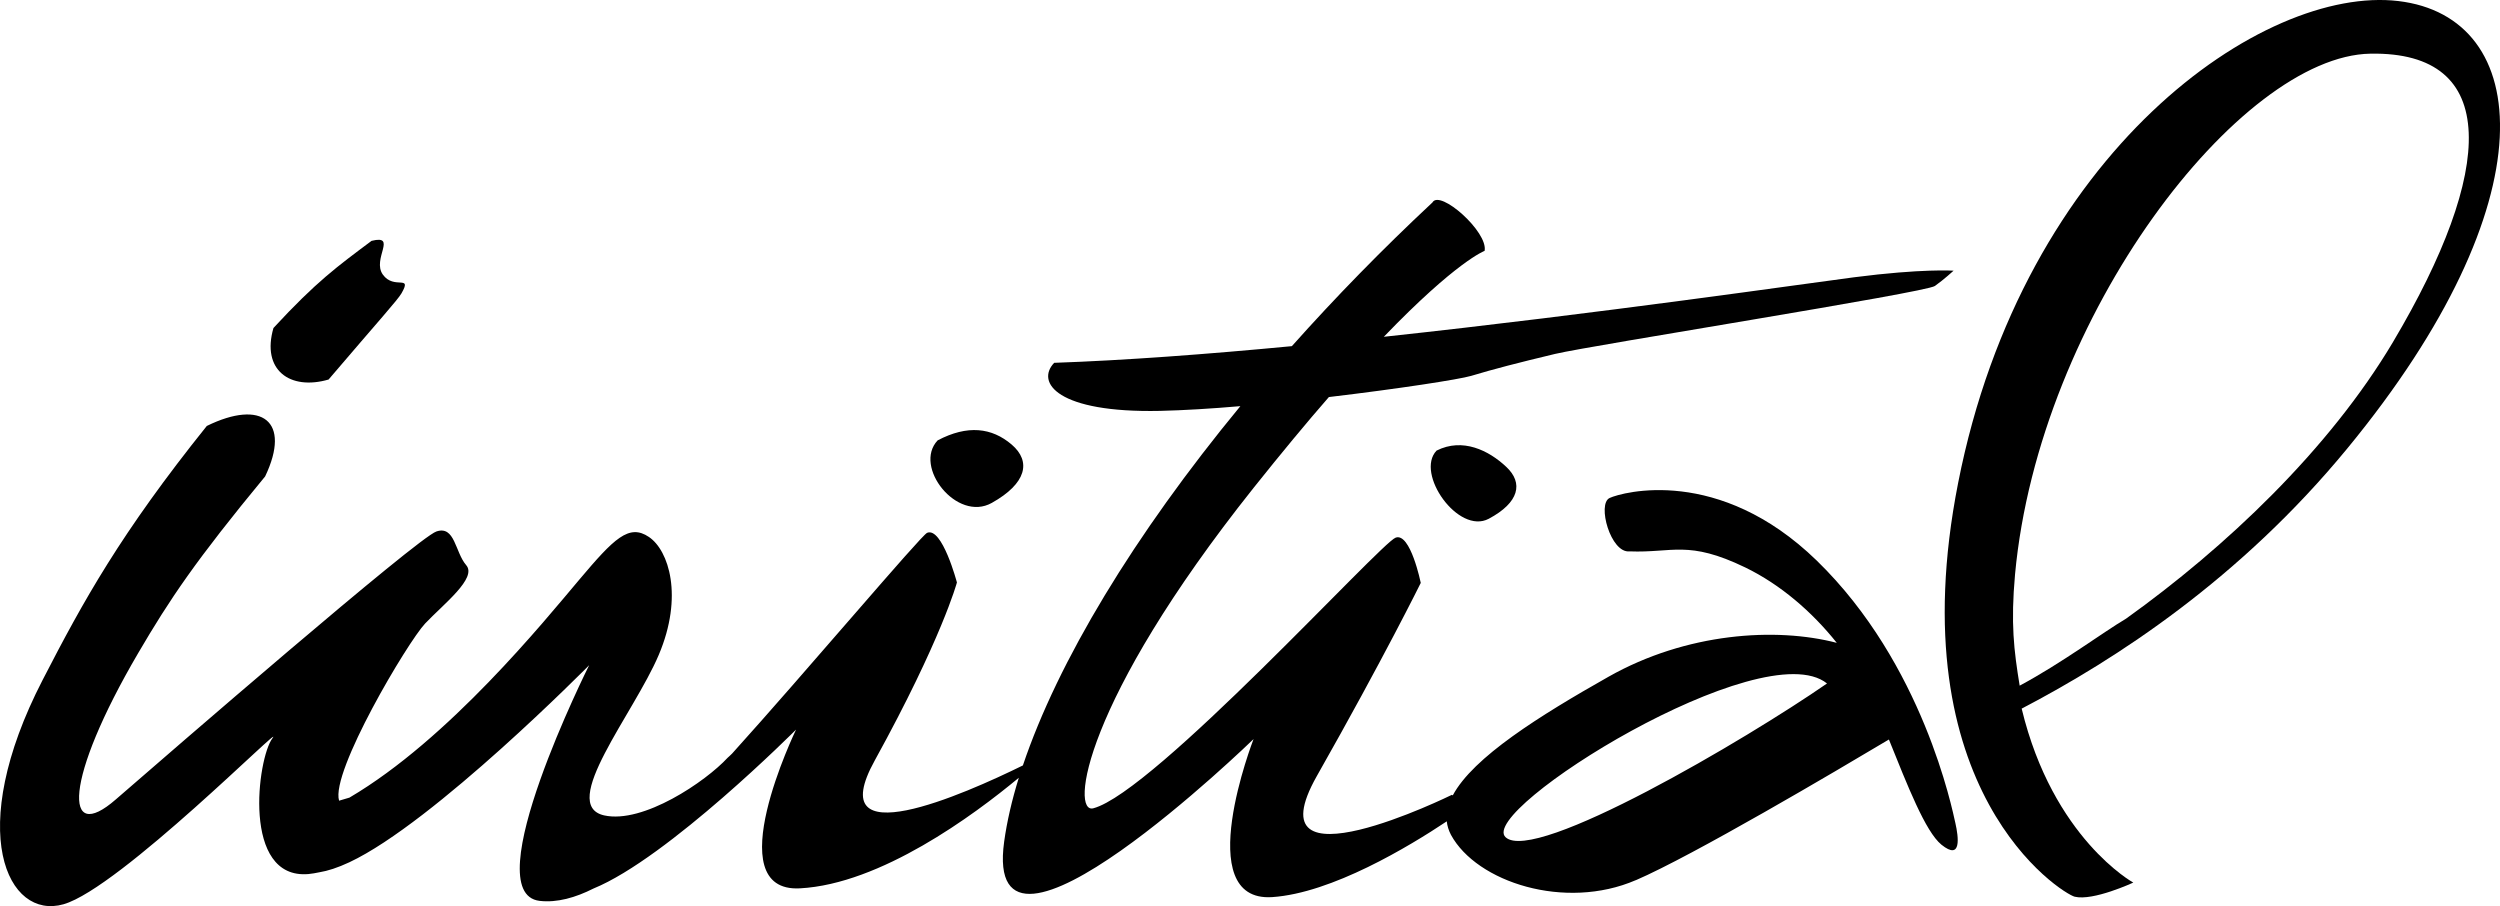 <svg width="309" height="112" viewBox="0 0 309 112" fill="none" xmlns="http://www.w3.org/2000/svg">
<g clip-path="url(#clip0_610_8640)">
<path d="M202.186 108.794C209.241 105.753 226.932 95.301 233.469 91.402C235.748 97.041 237.971 102.786 239.962 104.404C242.487 106.44 242.069 103.439 241.687 101.743C241.302 100.061 237.714 82.076 224.538 69.277C212.448 57.541 200.533 60.825 198.954 61.549C197.37 62.273 199.075 68.411 201.416 68.15C206.765 68.36 208.625 66.714 215.706 70.133C220.034 72.229 223.962 75.607 227.025 79.456C219.498 77.493 208.454 78.195 198.806 83.649C190.329 88.444 182.079 93.585 179.562 98.312L179.459 98.238C179.459 98.238 154.474 110.554 162.769 95.904C171.062 81.271 175.606 72.047 175.606 72.047C175.606 72.047 174.331 65.788 172.501 66.454C170.65 67.107 142.658 97.919 135.127 99.907C132.35 100.621 133.746 86.935 154.941 60.303C158.412 55.953 161.489 52.239 164.25 49.076C172.85 48.056 180.359 46.896 181.835 46.458C184.533 45.643 187.601 44.845 192.223 43.741C196.832 42.66 237.986 36.168 239.152 35.347C240.302 34.527 241.463 33.456 241.463 33.456C241.463 33.456 237.609 33.182 229.144 34.274C223.655 34.978 197.72 38.751 171.04 41.627C180.037 32.276 183.497 31.008 183.497 31.008C183.96 28.686 177.968 23.361 177.047 25.027C170.809 30.848 165.005 36.808 159.676 42.784C149.148 43.787 138.939 44.546 130.296 44.845C127.99 47.271 130.676 51.054 143.382 50.785C146.274 50.719 149.701 50.512 153.309 50.2C140.143 66.172 130.744 81.788 126.429 94.607C119.169 98.18 101.464 106.017 108.125 93.984C116.408 78.942 118.276 71.994 118.276 71.994C118.276 71.994 116.453 65.096 114.595 65.856C113.858 66.157 99.53 83.132 90.488 93.141C90.367 93.276 89.939 93.655 89.939 93.655C87.216 96.605 79.484 101.852 74.673 100.783C68.97 99.499 78.357 88.174 81.422 80.945C84.495 73.703 82.662 68.018 80.205 66.368C77.741 64.699 75.89 66.565 71.603 71.642C67.306 76.724 55.487 91.356 43.193 98.585L41.911 98.965C40.832 95.43 50.392 79.349 52.547 77.065C54.856 74.635 59 71.444 57.622 69.854C56.239 68.251 56.239 64.919 53.943 65.689C51.63 66.454 20.776 93.2 14.313 98.811C7.861 104.444 7.861 96.456 17.079 80.724C20.989 74.047 24.191 69.274 32.773 58.883C36.039 52.029 32.35 49.317 25.561 52.649C14.927 65.904 10.3 74.275 5.266 84.049C-4.413 102.806 0.941 113.755 7.858 111.765C14.776 109.782 35.504 88.842 33.67 91.255C31.825 93.691 29.843 108.744 38.129 108.032C38.592 107.982 39.034 107.911 39.467 107.815C40.495 107.647 41.715 107.265 43.193 106.571C53.641 101.659 72.82 82.218 72.82 82.218C72.82 82.218 58.698 110.395 66.692 111.347C68.842 111.603 71.143 110.939 73.353 109.822C82.567 106.057 98.393 90.179 98.393 90.179C98.393 90.179 88.627 110.339 98.864 109.8C108.829 109.271 120.321 100.788 125.926 96.132C125.066 98.904 124.457 101.548 124.115 104.019C121.349 123.982 154.939 91.351 154.939 91.351C154.939 91.351 147.098 111.534 157.237 110.883C164.61 110.392 174.163 104.622 178.82 101.517C178.878 102.085 179.054 102.637 179.34 103.189C182.526 109.048 193.457 112.562 202.186 108.787V108.794ZM225.818 84.477C215.885 91.366 189.675 106.804 186.092 103.482C182.529 100.16 217.864 78.083 225.818 84.477Z" fill="black"/>
<path d="M122.586 62.159C126.876 59.759 127.492 57.042 125.043 54.948C122.586 52.849 119.584 52.487 115.895 54.429C112.83 57.67 118.276 64.58 122.586 62.159Z" fill="black"/>
<path d="M177.56 55.693C174.882 58.493 180.245 66.12 184.012 64.119C187.774 62.116 188.322 59.701 186.162 57.693C184.012 55.672 180.783 54.069 177.56 55.693Z" fill="black"/>
<path d="M296.425 0.129C279.781 -1.843 250.089 18.641 242.024 59.698C234.508 97.861 254.907 110.458 256.431 110.833C258.714 111.392 263.673 109.088 263.673 109.088C263.673 109.088 253.742 103.627 249.878 87.586C261.578 81.481 276.919 71.487 290.111 55.449C315.317 24.834 313.079 2.094 296.425 0.129ZM295.796 42.24C287.868 55.596 275.023 67.704 262.785 76.463C259.868 78.192 254.851 81.952 249.631 84.748C248.917 80.375 248.512 77.058 249.06 70.983C252.025 38.963 276.897 6.905 292.978 6.634C309.063 6.338 308.364 21.067 295.794 42.24H295.796Z" fill="black"/>
<path d="M40.611 46.911C46.898 39.543 49.126 37.105 49.619 36.264C51.002 33.856 48.706 35.877 47.318 33.937C45.947 32.01 49.166 28.972 45.925 29.769C41.673 32.95 39.118 34.79 33.8 40.538C32.291 45.736 35.829 48.294 40.611 46.911Z" fill="black"/>
</g>
<defs>
<clipPath id="clip0_610_8640">
<rect width="309" height="112" fill="white"/>
</clipPath>
</defs>
</svg>
